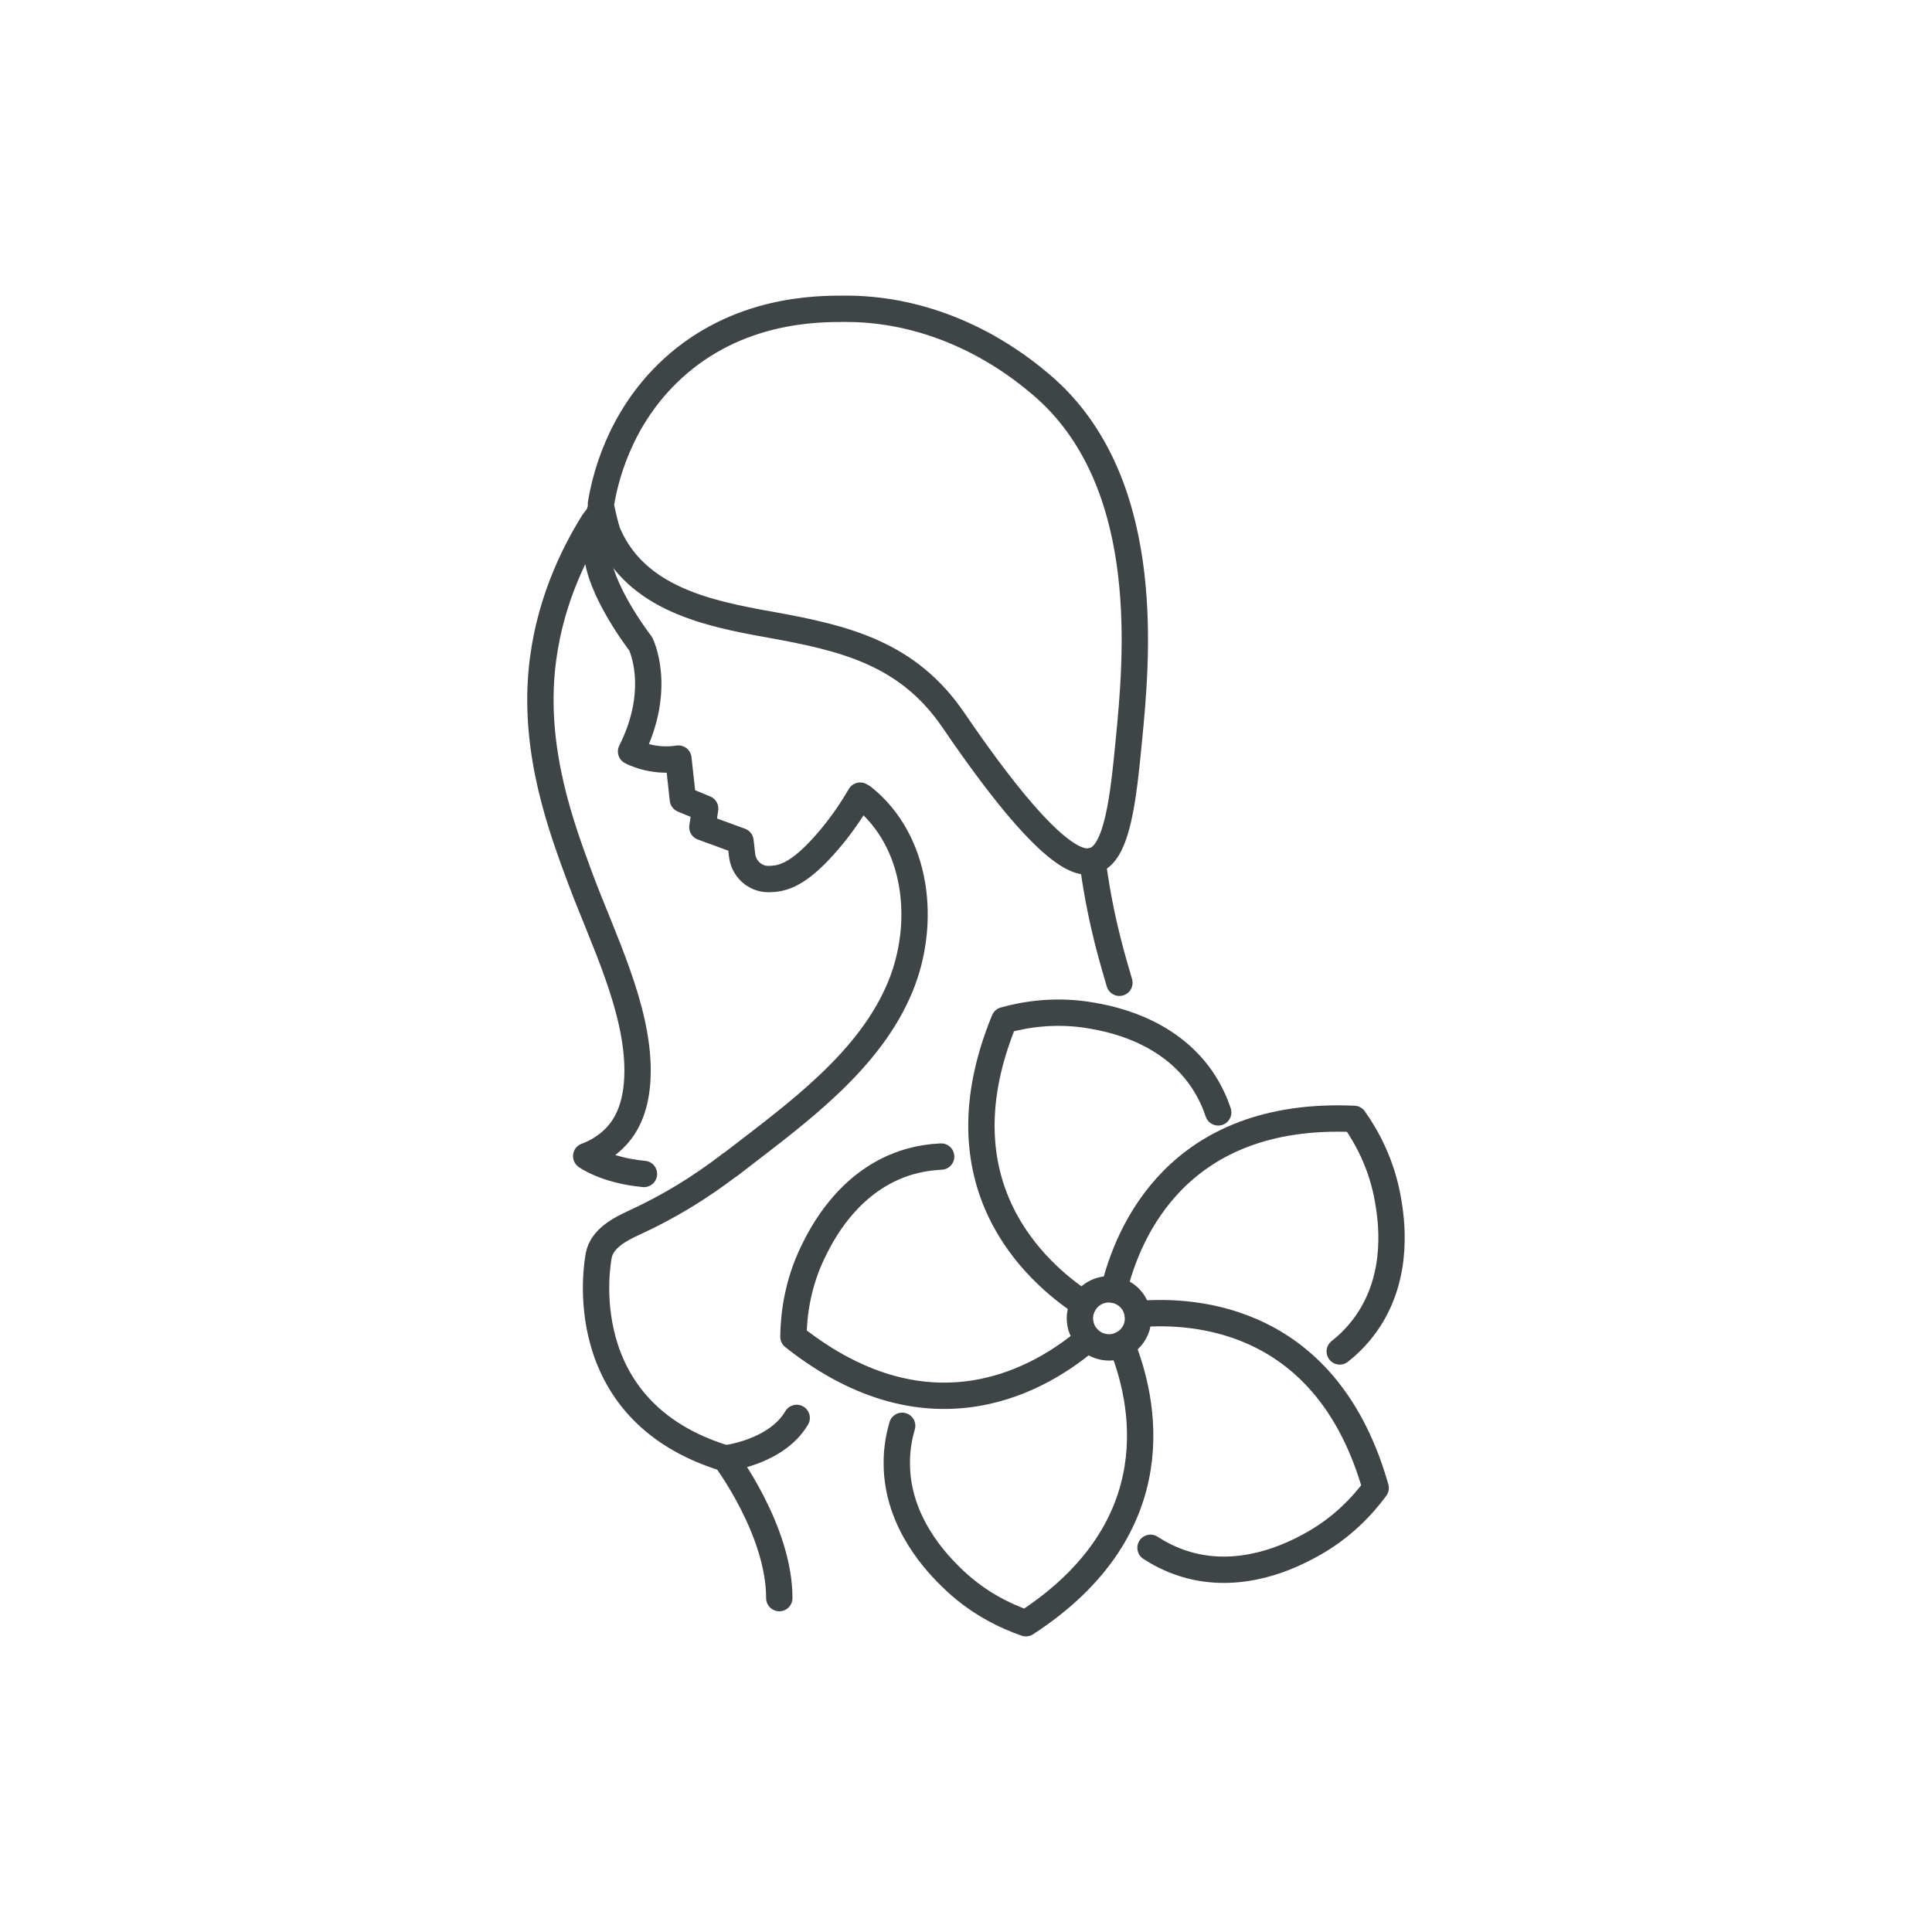 <?xml version="1.0" encoding="UTF-8"?>
<svg xmlns="http://www.w3.org/2000/svg" id="_ÎÓÈ_1" data-name="—ÎÓÈ_1" viewBox="0 0 220 220">
  <defs>
    <style>
      .cls-1 {
        fill: none;
        stroke: #3f4447;
        stroke-linecap: round;
        stroke-linejoin: round;
        stroke-width: 3px;
      }
    </style>
  </defs>
  <g>
    <path class="cls-1" d="M129.47,151.03c-.27.94-.93,1.67-1.74,2.07-.71.34-1.54.44-2.36.2-.57-.16-1.07-.47-1.45-.86-.8-.82-1.16-2.04-.82-3.23.08-.26.18-.5.3-.72.68-1.2,2.06-1.87,3.45-1.62.12.02.23.05.34.08,1.29.37,2.18,1.45,2.36,2.7.07.46.04.93-.09,1.4Z"></path>
    <path class="cls-1" d="M123.4,148.48c-5.59-3.68-16.69-13.72-9.04-32.31,2.4-.67,5.92-1.24,9.98-.52,1.92.34,8.53,1.52,12.44,7.13,1.03,1.49,1.61,2.9,1.94,3.89"></path>
    <path class="cls-1" d="M126.85,146.86c1.56-6.5,7.25-20.36,27.34-19.45,1.44,2.03,3.16,5.14,3.86,9.21.33,1.93,1.47,8.54-2.49,14.12-1.05,1.49-2.18,2.5-3,3.15"></path>
    <path class="cls-1" d="M129.56,149.64c6.66-.58,21.61.45,27.09,19.8-1.48,2.01-3.89,4.63-7.53,6.58-1.72.92-7.64,4.08-14.18,2.08-1.73-.53-3.06-1.28-3.93-1.85"></path>
    <path class="cls-1" d="M127.73,153.1c2.51,6.19,5.96,20.78-10.91,31.74-2.36-.82-5.57-2.34-8.51-5.24-1.39-1.38-6.17-6.09-6.19-12.93-.02-1.82.32-3.31.61-4.31"></path>
    <path class="cls-1" d="M107.17,131.7c-1.03.05-2.56.21-4.27.79-6.48,2.22-9.42,8.24-10.29,10-1.81,3.7-2.23,7.24-2.26,9.73,15.76,12.48,28.49,4.57,33.56.22"></path>
  </g>
  <g>
    <path class="cls-1" d="M83.15,132.61c-3.5,2.67-6.96,4.79-10.96,6.63-1.61.74-3.64,1.8-4.01,3.72-.09.5-3.44,17.65,14.41,23.11,0,0,6.15,8.16,6.15,15.91"></path>
    <path class="cls-1" d="M124.41,98.03c.02.16.05.4.09.69.92,6.62,2.41,11.21,2.97,13.19"></path>
  </g>
  <path class="cls-1" d="M73.33,133.68c-4.4-.41-6.58-2.03-6.58-2.03.94-.35,2.33-1.03,3.51-2.34,1.03-1.15,2.3-3.2,2.34-7.22.07-7.26-3.95-15.16-6.53-22.08-2.1-5.67-5.24-14.07-4.39-23.53.68-7.47,3.59-13.31,5.85-16.96l.75-1.01c-.3,1.64-.33,3.11-.3,4.18.07,4.32,4.97,10.61,4.97,10.61,0,0,2.55,5.05-1.09,12.27,0,0,2.36,1.3,5.39.81l.51,4.65,2.54,1.05-.32,2.11,4.34,1.59s.09.75.18,1.57c.16,1.56,1.47,2.78,3.04,2.75,1.33-.02,2.97-.28,5.77-3.24,1.29-1.37,2.97-3.38,4.64-6.26l.32.19c6.32,5.06,7.19,14.4,4.27,21.52-3.44,8.4-11.58,14.3-18.53,19.66-.28.22-.57.44-.85.65"></path>
  <path class="cls-1" d="M68.43,57.38c.42-2.54,1.95-9.72,8.19-15.43,7.4-6.76,16.29-6.79,19.57-6.79,11.27-.04,19.16,6.06,21.34,7.79.48.39,1.3,1.04,2.25,1.95,11.51,11.15,9.65,30.28,8.77,39.38-.62,6.33-1.27,13.11-4.13,13.75-1.25.28-4.51.62-15.85-16.02-5.19-7.61-12.29-9.34-20.88-10.88-7.12-1.27-15.16-2.95-18.41-10.26-.36-.81-.83-3.16-.83-3.16-.07.27-.13.54-.18.8"></path>
  <path class="cls-1" d="M82.59,166.07s5.8-.66,8.13-4.61"></path>
</svg>
